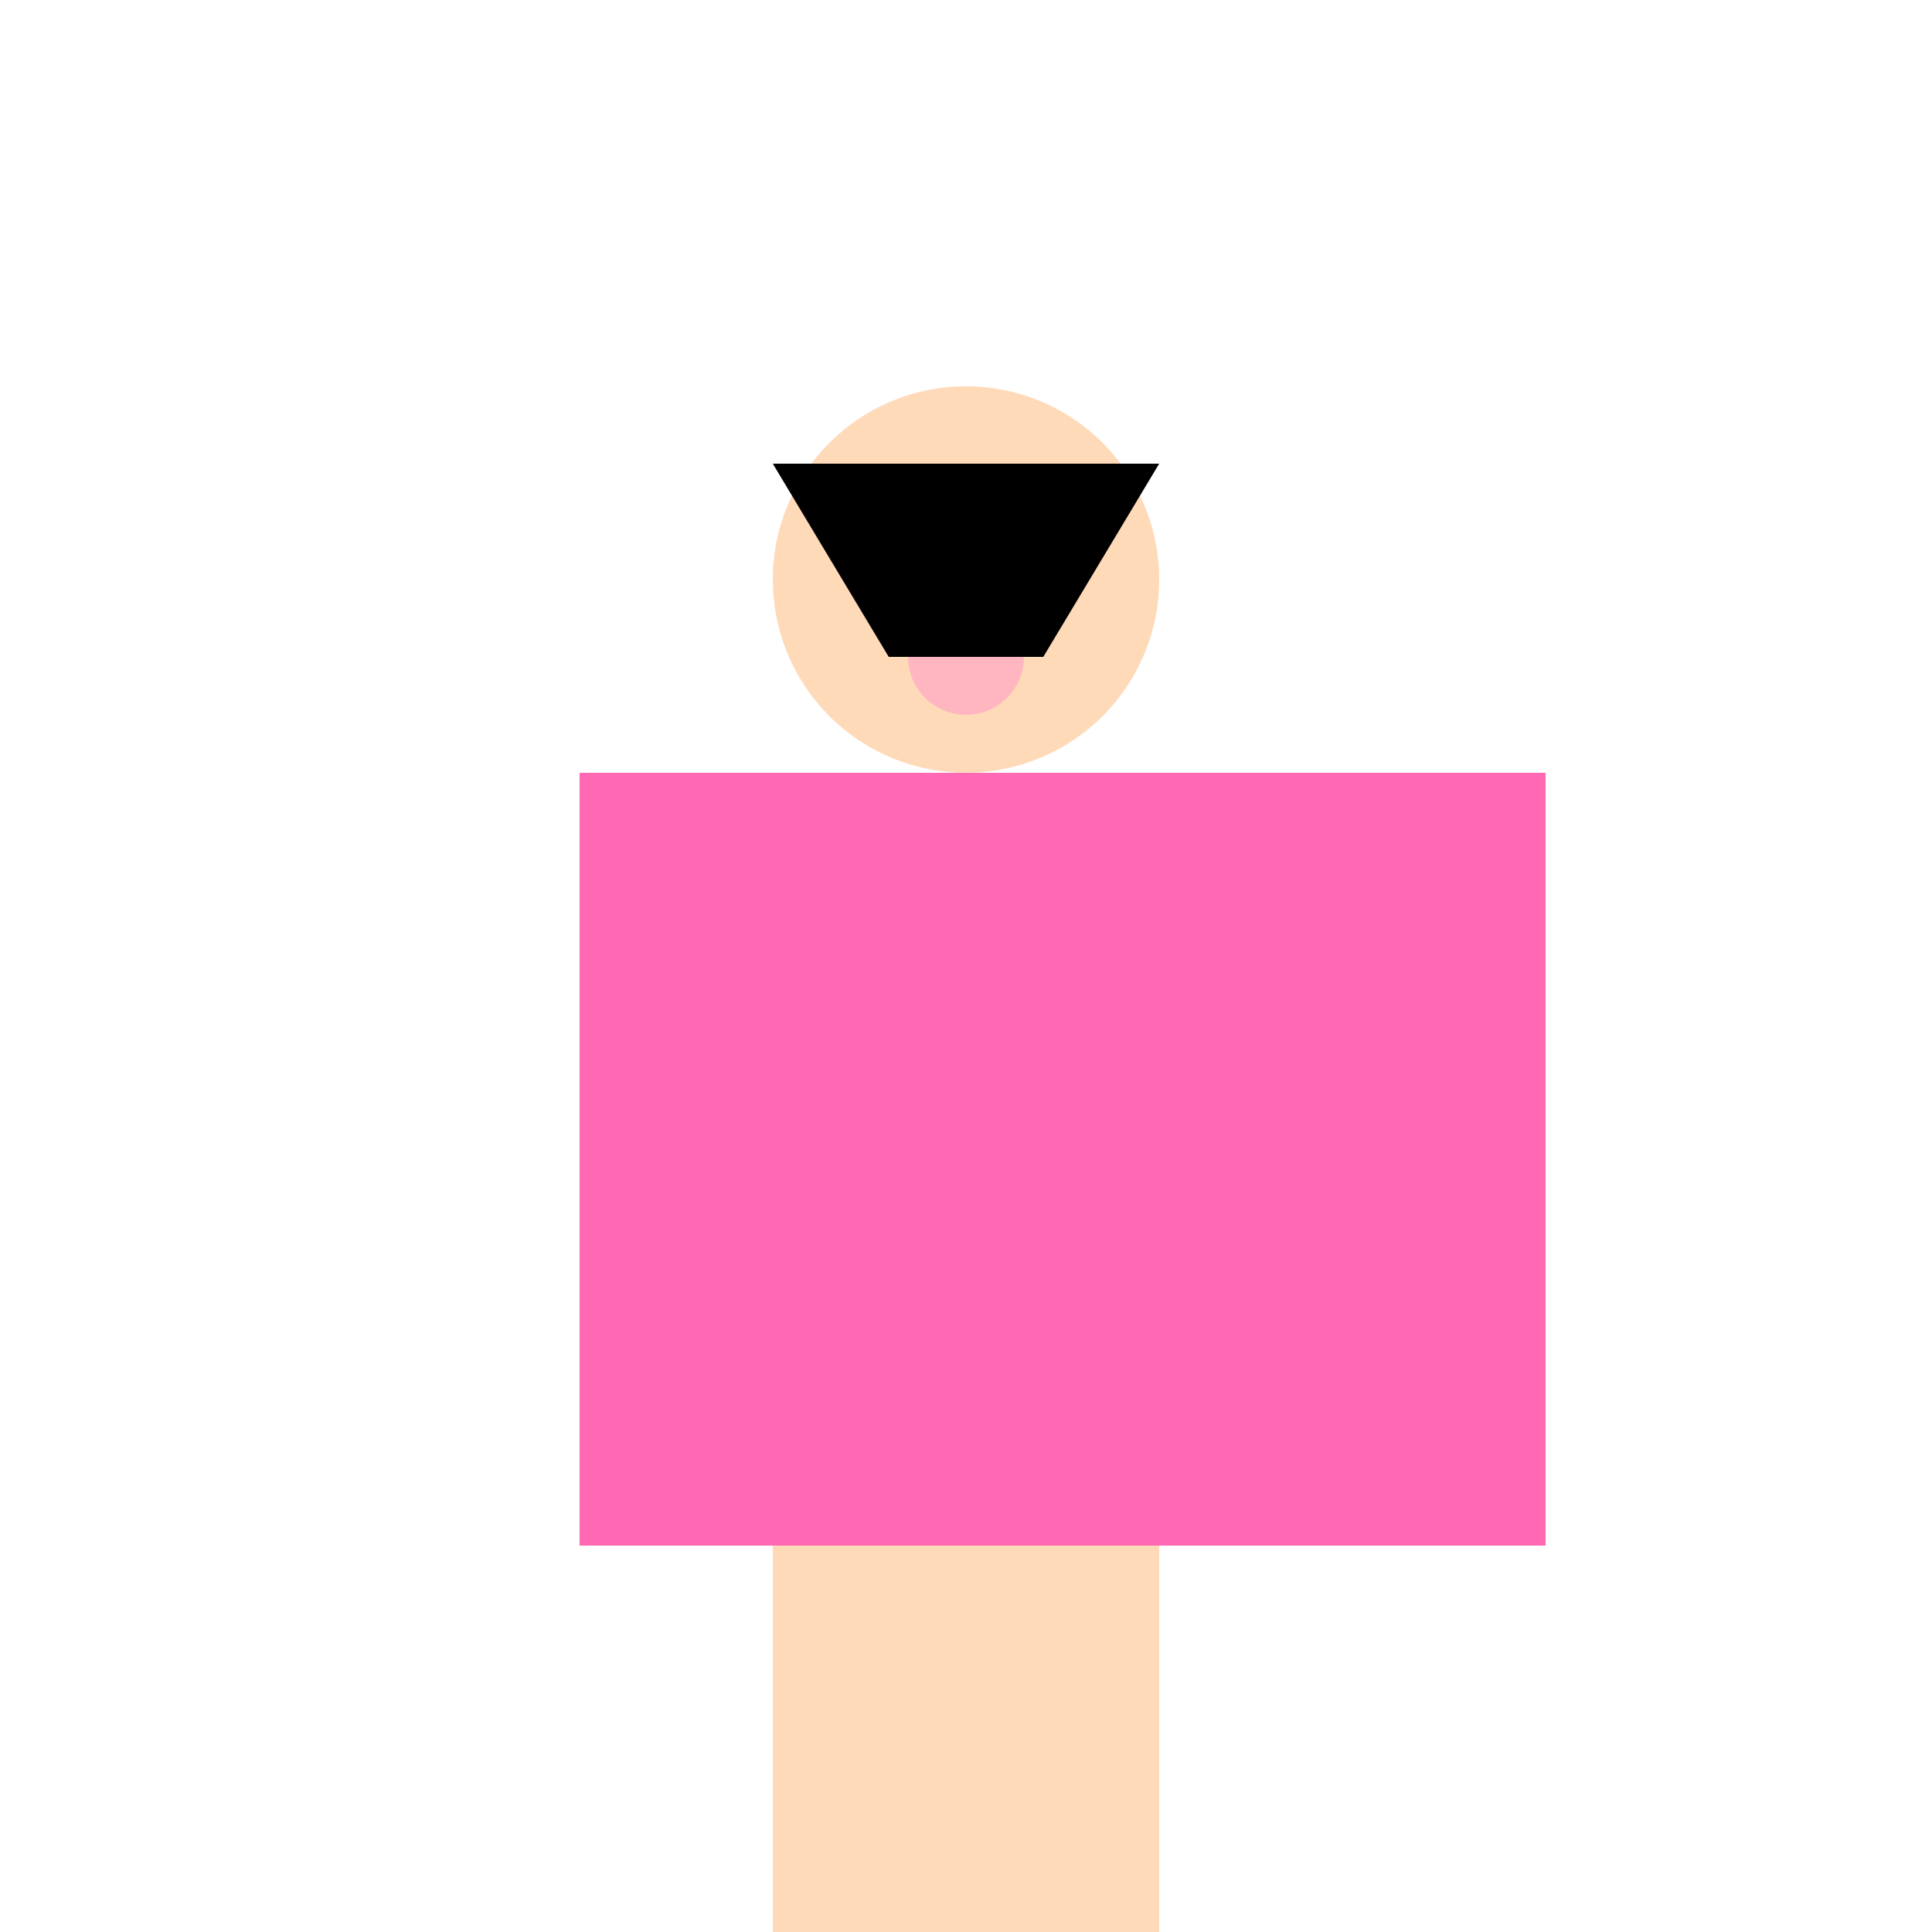 <!--

Generated by DrawGPT.
Free, open source, AI generated images in SVG, PNG, and HTML Canvas format.
https://drawgpt.ai

Created: 2023-12-16T00:37:56.072Z
Link: https://drawgpt.ai/prompt/132392/

-->
<svg xmlns="http://www.w3.org/2000/svg" xmlns:xlink="http://www.w3.org/1999/xlink" width="500" height="500"><defs/><g><rect fill="#FFDAB9" stroke="none" x="200" y="200" width="100" height="200"/><path fill="#FFDAB9" stroke="none" paint-order="stroke fill markers" d=" M 300 150 A 50 50 0 1 1 300 149.95"/><path fill="black" stroke="none" paint-order="stroke fill markers" d=" M 240 140 A 10 10 0 1 1 240 139.99 L 280 140 A 10 10 0 1 1 280 139.99"/><path fill="#FFB6C1" stroke="none" paint-order="stroke fill markers" d=" M 265 170 A 15 15 0 0 1 235 170 Z"/><path fill="#000000" stroke="none" paint-order="stroke fill markers" d=" M 200 120 L 230 170 L 270 170 L 300 120 Z"/><rect fill="#FFDAB9" stroke="none" x="150" y="200" width="50" height="200"/><rect fill="#FFDAB9" stroke="none" x="350" y="200" width="50" height="200"/><rect fill="#FFDAB9" stroke="none" x="200" y="400" width="100" height="100"/><rect fill="#FF69B4" stroke="none" x="150" y="200" width="250" height="200"/></g></svg>